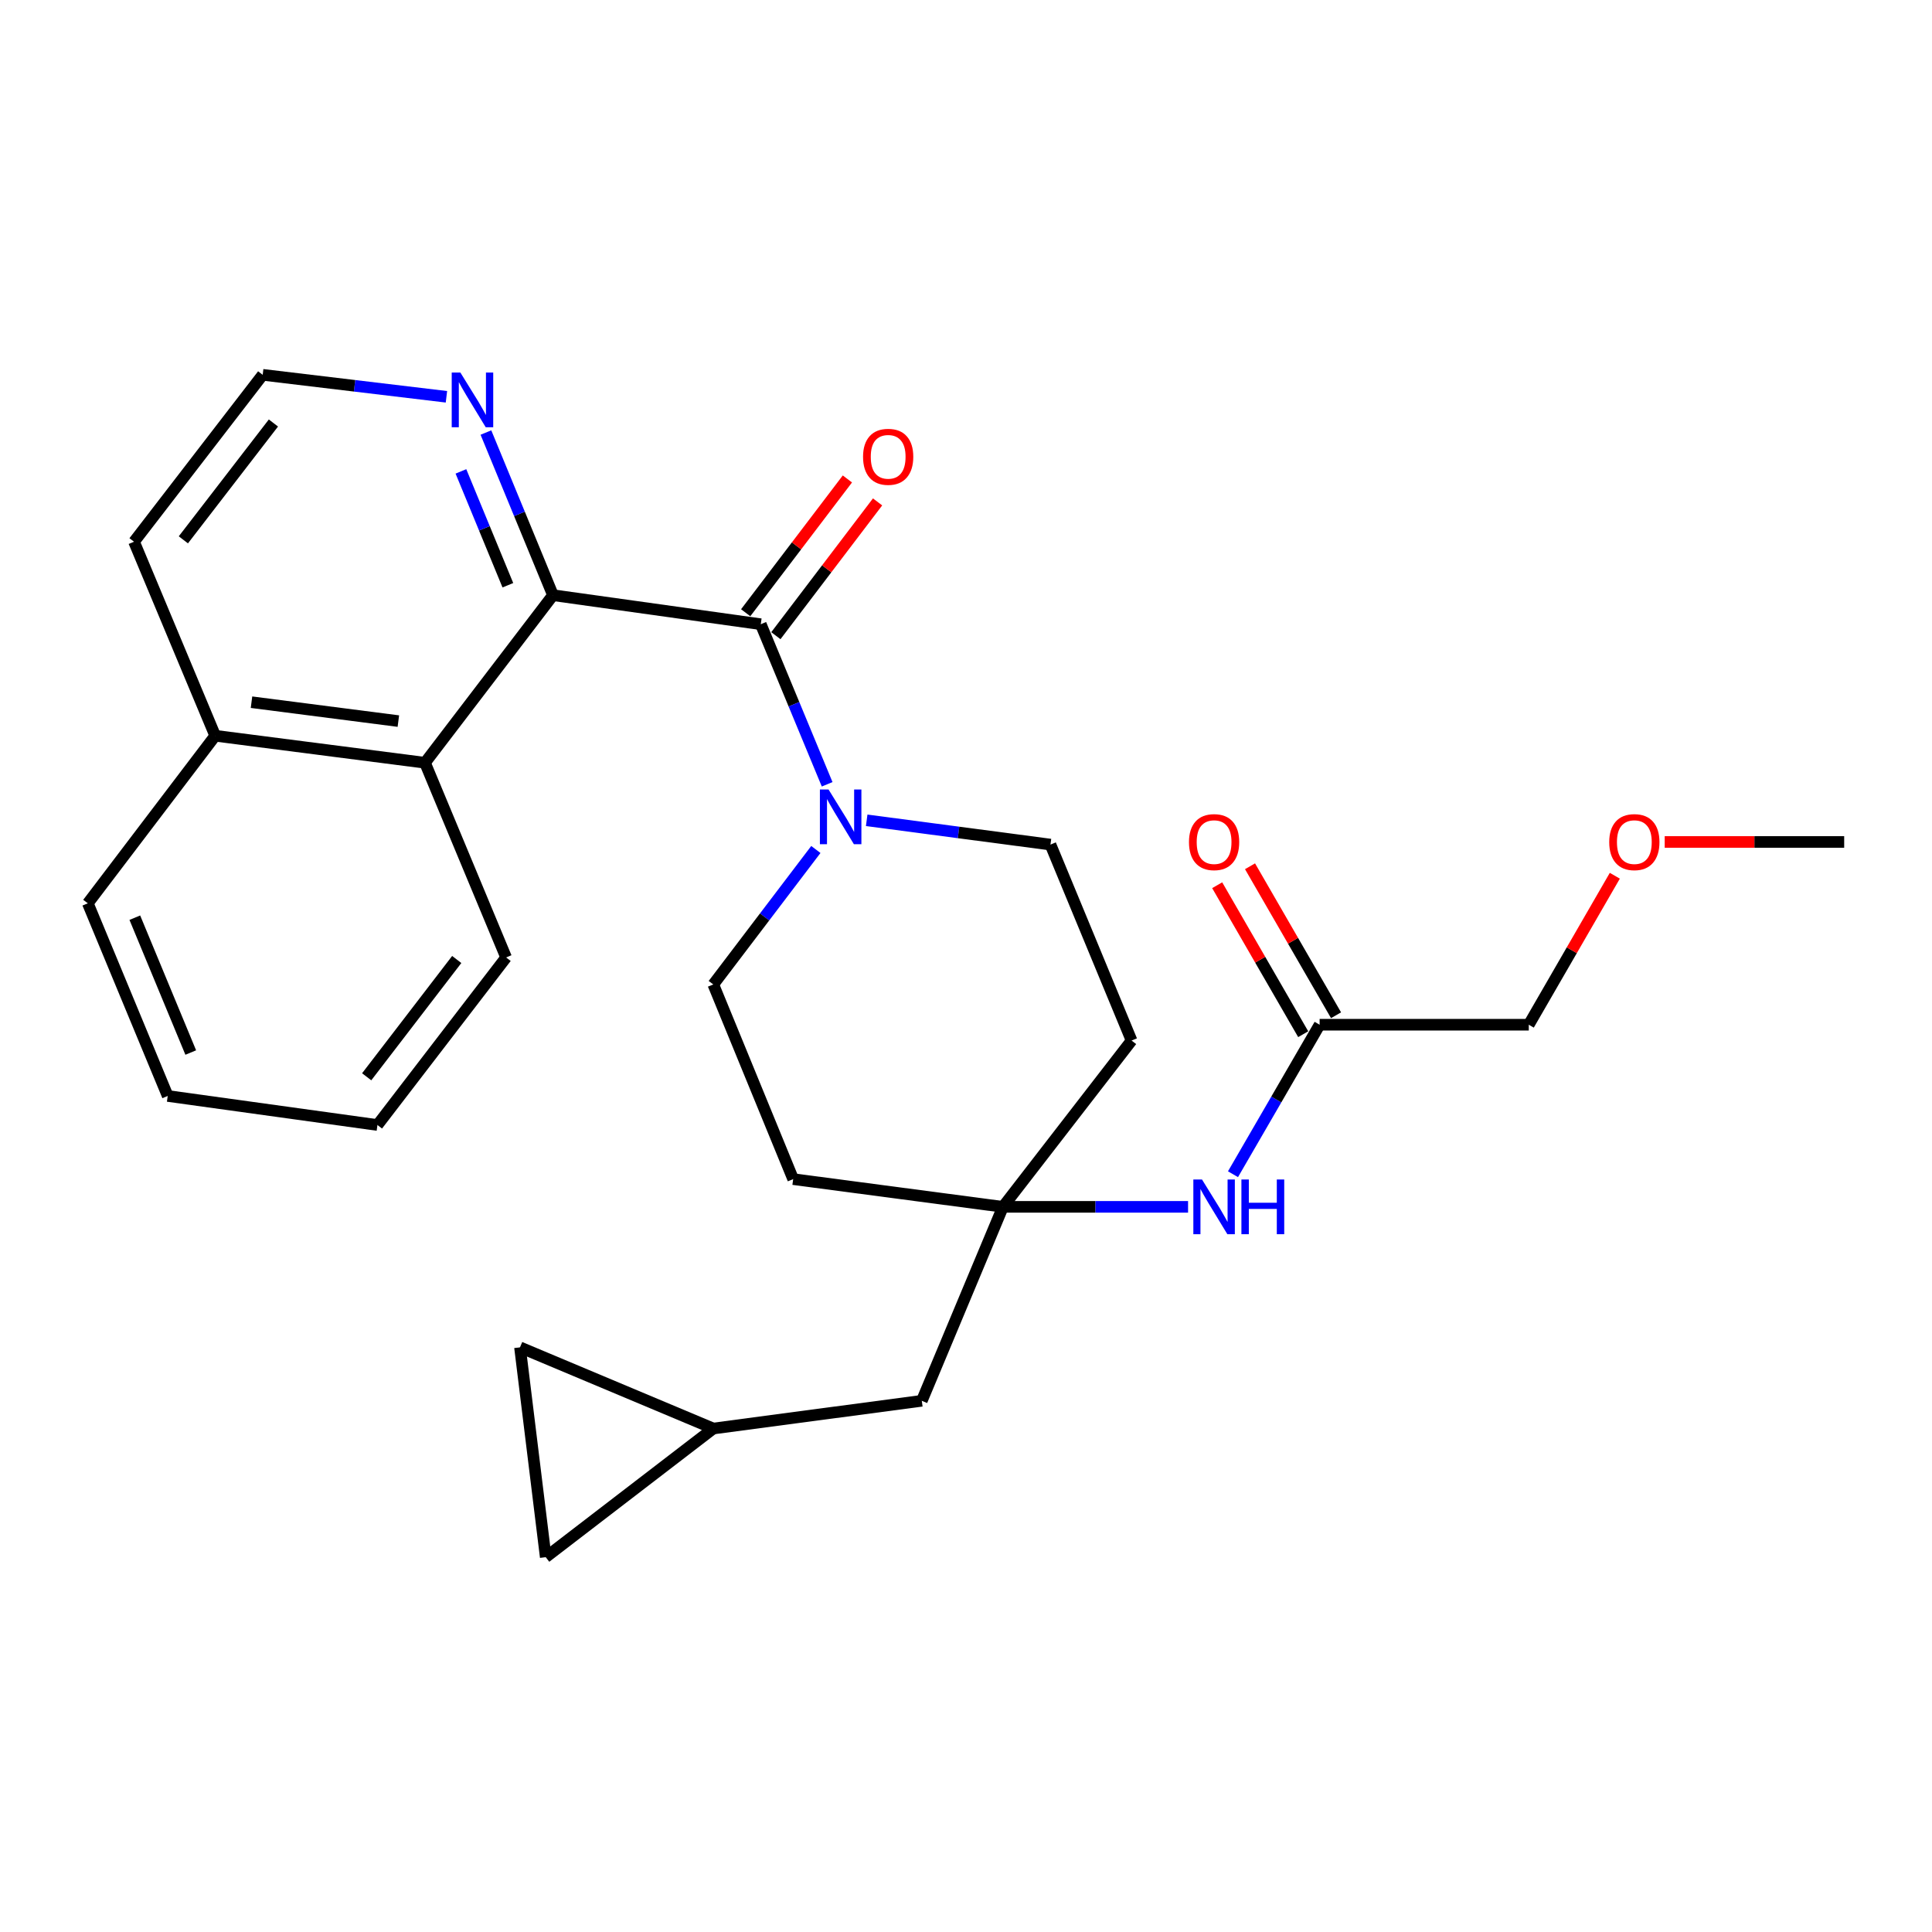 <?xml version='1.0' encoding='iso-8859-1'?>
<svg version='1.1' baseProfile='full'
              xmlns='http://www.w3.org/2000/svg'
                      xmlns:rdkit='http://www.rdkit.org/xml'
                      xmlns:xlink='http://www.w3.org/1999/xlink'
                  xml:space='preserve'
width='1000px' height='1000px' viewBox='0 0 1000 1000'>
<!-- END OF HEADER -->
<rect style='opacity:1.0;fill:#FFFFFF;stroke:none' width='1000' height='1000' x='0' y='0'> </rect>
<path class='bond-0' d='M 393.775,323.092 L 286.219,308.068' style='fill:none;fill-rule:evenodd;stroke:#000000;stroke-width:6px;stroke-linecap:butt;stroke-linejoin:miter;stroke-opacity:1' />
<path class='bond-1' d='M 393.775,323.092 L 410.951,364.521' style='fill:none;fill-rule:evenodd;stroke:#000000;stroke-width:6px;stroke-linecap:butt;stroke-linejoin:miter;stroke-opacity:1' />
<path class='bond-1' d='M 410.951,364.521 L 428.128,405.95' style='fill:none;fill-rule:evenodd;stroke:#0000FF;stroke-width:6px;stroke-linecap:butt;stroke-linejoin:miter;stroke-opacity:1' />
<path class='bond-10' d='M 401.586,329.031 L 427.91,294.407' style='fill:none;fill-rule:evenodd;stroke:#000000;stroke-width:6px;stroke-linecap:butt;stroke-linejoin:miter;stroke-opacity:1' />
<path class='bond-10' d='M 427.91,294.407 L 454.233,259.784' style='fill:none;fill-rule:evenodd;stroke:#FF0000;stroke-width:6px;stroke-linecap:butt;stroke-linejoin:miter;stroke-opacity:1' />
<path class='bond-10' d='M 385.964,317.154 L 412.287,282.53' style='fill:none;fill-rule:evenodd;stroke:#000000;stroke-width:6px;stroke-linecap:butt;stroke-linejoin:miter;stroke-opacity:1' />
<path class='bond-10' d='M 412.287,282.53 L 438.611,247.906' style='fill:none;fill-rule:evenodd;stroke:#FF0000;stroke-width:6px;stroke-linecap:butt;stroke-linejoin:miter;stroke-opacity:1' />
<path class='bond-3' d='M 286.219,308.068 L 219.974,394.8' style='fill:none;fill-rule:evenodd;stroke:#000000;stroke-width:6px;stroke-linecap:butt;stroke-linejoin:miter;stroke-opacity:1' />
<path class='bond-4' d='M 286.219,308.068 L 268.866,265.976' style='fill:none;fill-rule:evenodd;stroke:#000000;stroke-width:6px;stroke-linecap:butt;stroke-linejoin:miter;stroke-opacity:1' />
<path class='bond-4' d='M 268.866,265.976 L 251.513,223.883' style='fill:none;fill-rule:evenodd;stroke:#0000FF;stroke-width:6px;stroke-linecap:butt;stroke-linejoin:miter;stroke-opacity:1' />
<path class='bond-4' d='M 262.87,302.92 L 250.723,273.455' style='fill:none;fill-rule:evenodd;stroke:#000000;stroke-width:6px;stroke-linecap:butt;stroke-linejoin:miter;stroke-opacity:1' />
<path class='bond-4' d='M 250.723,273.455 L 238.576,243.99' style='fill:none;fill-rule:evenodd;stroke:#0000FF;stroke-width:6px;stroke-linecap:butt;stroke-linejoin:miter;stroke-opacity:1' />
<path class='bond-11' d='M 448.597,424.589 L 496.158,430.873' style='fill:none;fill-rule:evenodd;stroke:#0000FF;stroke-width:6px;stroke-linecap:butt;stroke-linejoin:miter;stroke-opacity:1' />
<path class='bond-11' d='M 496.158,430.873 L 543.72,437.157' style='fill:none;fill-rule:evenodd;stroke:#000000;stroke-width:6px;stroke-linecap:butt;stroke-linejoin:miter;stroke-opacity:1' />
<path class='bond-12' d='M 422.287,439.692 L 395.744,474.622' style='fill:none;fill-rule:evenodd;stroke:#0000FF;stroke-width:6px;stroke-linecap:butt;stroke-linejoin:miter;stroke-opacity:1' />
<path class='bond-12' d='M 395.744,474.622 L 369.2,509.551' style='fill:none;fill-rule:evenodd;stroke:#000000;stroke-width:6px;stroke-linecap:butt;stroke-linejoin:miter;stroke-opacity:1' />
<path class='bond-2' d='M 519.123,624.662 L 410.543,610.314' style='fill:none;fill-rule:evenodd;stroke:#000000;stroke-width:6px;stroke-linecap:butt;stroke-linejoin:miter;stroke-opacity:1' />
<path class='bond-5' d='M 519.123,624.662 L 567.032,624.662' style='fill:none;fill-rule:evenodd;stroke:#000000;stroke-width:6px;stroke-linecap:butt;stroke-linejoin:miter;stroke-opacity:1' />
<path class='bond-5' d='M 567.032,624.662 L 614.94,624.662' style='fill:none;fill-rule:evenodd;stroke:#0000FF;stroke-width:6px;stroke-linecap:butt;stroke-linejoin:miter;stroke-opacity:1' />
<path class='bond-15' d='M 519.123,624.662 L 477.126,725.054' style='fill:none;fill-rule:evenodd;stroke:#000000;stroke-width:6px;stroke-linecap:butt;stroke-linejoin:miter;stroke-opacity:1' />
<path class='bond-27' d='M 519.123,624.662 L 585.706,538.585' style='fill:none;fill-rule:evenodd;stroke:#000000;stroke-width:6px;stroke-linecap:butt;stroke-linejoin:miter;stroke-opacity:1' />
<path class='bond-17' d='M 219.974,394.8 L 111.383,380.822' style='fill:none;fill-rule:evenodd;stroke:#000000;stroke-width:6px;stroke-linecap:butt;stroke-linejoin:miter;stroke-opacity:1' />
<path class='bond-17' d='M 206.191,373.239 L 130.177,363.455' style='fill:none;fill-rule:evenodd;stroke:#000000;stroke-width:6px;stroke-linecap:butt;stroke-linejoin:miter;stroke-opacity:1' />
<path class='bond-20' d='M 219.974,394.8 L 261.961,495.573' style='fill:none;fill-rule:evenodd;stroke:#000000;stroke-width:6px;stroke-linecap:butt;stroke-linejoin:miter;stroke-opacity:1' />
<path class='bond-18' d='M 231.075,205.378 L 183.522,199.691' style='fill:none;fill-rule:evenodd;stroke:#0000FF;stroke-width:6px;stroke-linecap:butt;stroke-linejoin:miter;stroke-opacity:1' />
<path class='bond-18' d='M 183.522,199.691 L 135.969,194.004' style='fill:none;fill-rule:evenodd;stroke:#000000;stroke-width:6px;stroke-linecap:butt;stroke-linejoin:miter;stroke-opacity:1' />
<path class='bond-6' d='M 638.196,607.778 L 660.615,569.087' style='fill:none;fill-rule:evenodd;stroke:#0000FF;stroke-width:6px;stroke-linecap:butt;stroke-linejoin:miter;stroke-opacity:1' />
<path class='bond-6' d='M 660.615,569.087 L 683.035,530.397' style='fill:none;fill-rule:evenodd;stroke:#000000;stroke-width:6px;stroke-linecap:butt;stroke-linejoin:miter;stroke-opacity:1' />
<path class='bond-16' d='M 691.533,525.49 L 669.271,486.934' style='fill:none;fill-rule:evenodd;stroke:#000000;stroke-width:6px;stroke-linecap:butt;stroke-linejoin:miter;stroke-opacity:1' />
<path class='bond-16' d='M 669.271,486.934 L 647.009,448.378' style='fill:none;fill-rule:evenodd;stroke:#FF0000;stroke-width:6px;stroke-linecap:butt;stroke-linejoin:miter;stroke-opacity:1' />
<path class='bond-16' d='M 674.537,535.303 L 652.275,496.747' style='fill:none;fill-rule:evenodd;stroke:#000000;stroke-width:6px;stroke-linecap:butt;stroke-linejoin:miter;stroke-opacity:1' />
<path class='bond-16' d='M 652.275,496.747 L 630.014,458.191' style='fill:none;fill-rule:evenodd;stroke:#FF0000;stroke-width:6px;stroke-linecap:butt;stroke-linejoin:miter;stroke-opacity:1' />
<path class='bond-19' d='M 683.035,530.397 L 791.288,530.397' style='fill:none;fill-rule:evenodd;stroke:#000000;stroke-width:6px;stroke-linecap:butt;stroke-linejoin:miter;stroke-opacity:1' />
<path class='bond-7' d='M 369.2,739.402 L 477.126,725.054' style='fill:none;fill-rule:evenodd;stroke:#000000;stroke-width:6px;stroke-linecap:butt;stroke-linejoin:miter;stroke-opacity:1' />
<path class='bond-8' d='M 369.2,739.402 L 282.469,805.996' style='fill:none;fill-rule:evenodd;stroke:#000000;stroke-width:6px;stroke-linecap:butt;stroke-linejoin:miter;stroke-opacity:1' />
<path class='bond-9' d='M 369.2,739.402 L 269.146,697.383' style='fill:none;fill-rule:evenodd;stroke:#000000;stroke-width:6px;stroke-linecap:butt;stroke-linejoin:miter;stroke-opacity:1' />
<path class='bond-30' d='M 282.469,805.996 L 269.146,697.383' style='fill:none;fill-rule:evenodd;stroke:#000000;stroke-width:6px;stroke-linecap:butt;stroke-linejoin:miter;stroke-opacity:1' />
<path class='bond-14' d='M 543.72,437.157 L 585.706,538.585' style='fill:none;fill-rule:evenodd;stroke:#000000;stroke-width:6px;stroke-linecap:butt;stroke-linejoin:miter;stroke-opacity:1' />
<path class='bond-13' d='M 369.2,509.551 L 410.543,610.314' style='fill:none;fill-rule:evenodd;stroke:#000000;stroke-width:6px;stroke-linecap:butt;stroke-linejoin:miter;stroke-opacity:1' />
<path class='bond-23' d='M 111.383,380.822 L 45.455,467.553' style='fill:none;fill-rule:evenodd;stroke:#000000;stroke-width:6px;stroke-linecap:butt;stroke-linejoin:miter;stroke-opacity:1' />
<path class='bond-28' d='M 111.383,380.822 L 69.375,280.397' style='fill:none;fill-rule:evenodd;stroke:#000000;stroke-width:6px;stroke-linecap:butt;stroke-linejoin:miter;stroke-opacity:1' />
<path class='bond-22' d='M 135.969,194.004 L 69.375,280.397' style='fill:none;fill-rule:evenodd;stroke:#000000;stroke-width:6px;stroke-linecap:butt;stroke-linejoin:miter;stroke-opacity:1' />
<path class='bond-22' d='M 141.523,218.944 L 94.907,279.419' style='fill:none;fill-rule:evenodd;stroke:#000000;stroke-width:6px;stroke-linecap:butt;stroke-linejoin:miter;stroke-opacity:1' />
<path class='bond-21' d='M 791.288,530.397 L 813.559,491.841' style='fill:none;fill-rule:evenodd;stroke:#000000;stroke-width:6px;stroke-linecap:butt;stroke-linejoin:miter;stroke-opacity:1' />
<path class='bond-21' d='M 813.559,491.841 L 835.829,453.285' style='fill:none;fill-rule:evenodd;stroke:#FF0000;stroke-width:6px;stroke-linecap:butt;stroke-linejoin:miter;stroke-opacity:1' />
<path class='bond-25' d='M 261.961,495.573 L 195.367,582.305' style='fill:none;fill-rule:evenodd;stroke:#000000;stroke-width:6px;stroke-linecap:butt;stroke-linejoin:miter;stroke-opacity:1' />
<path class='bond-25' d='M 236.406,496.631 L 189.79,557.343' style='fill:none;fill-rule:evenodd;stroke:#000000;stroke-width:6px;stroke-linecap:butt;stroke-linejoin:miter;stroke-opacity:1' />
<path class='bond-24' d='M 861.648,435.794 L 908.097,435.794' style='fill:none;fill-rule:evenodd;stroke:#FF0000;stroke-width:6px;stroke-linecap:butt;stroke-linejoin:miter;stroke-opacity:1' />
<path class='bond-24' d='M 908.097,435.794 L 954.545,435.794' style='fill:none;fill-rule:evenodd;stroke:#000000;stroke-width:6px;stroke-linecap:butt;stroke-linejoin:miter;stroke-opacity:1' />
<path class='bond-29' d='M 45.455,467.553 L 86.809,567.27' style='fill:none;fill-rule:evenodd;stroke:#000000;stroke-width:6px;stroke-linecap:butt;stroke-linejoin:miter;stroke-opacity:1' />
<path class='bond-29' d='M 69.785,474.993 L 98.733,544.794' style='fill:none;fill-rule:evenodd;stroke:#000000;stroke-width:6px;stroke-linecap:butt;stroke-linejoin:miter;stroke-opacity:1' />
<path class='bond-26' d='M 195.367,582.305 L 86.809,567.27' style='fill:none;fill-rule:evenodd;stroke:#000000;stroke-width:6px;stroke-linecap:butt;stroke-linejoin:miter;stroke-opacity:1' />
<path  class='atom-2' d='M 428.858 408.649
L 438.138 423.649
Q 439.058 425.129, 440.538 427.809
Q 442.018 430.489, 442.098 430.649
L 442.098 408.649
L 445.858 408.649
L 445.858 436.969
L 441.978 436.969
L 432.018 420.569
Q 430.858 418.649, 429.618 416.449
Q 428.418 414.249, 428.058 413.569
L 428.058 436.969
L 424.378 436.969
L 424.378 408.649
L 428.858 408.649
' fill='#0000FF'/>
<path  class='atom-5' d='M 238.289 192.829
L 247.569 207.829
Q 248.489 209.309, 249.969 211.989
Q 251.449 214.669, 251.529 214.829
L 251.529 192.829
L 255.289 192.829
L 255.289 221.149
L 251.409 221.149
L 241.449 204.749
Q 240.289 202.829, 239.049 200.629
Q 237.849 198.429, 237.489 197.749
L 237.489 221.149
L 233.809 221.149
L 233.809 192.829
L 238.289 192.829
' fill='#0000FF'/>
<path  class='atom-6' d='M 622.152 610.502
L 631.432 625.502
Q 632.352 626.982, 633.832 629.662
Q 635.312 632.342, 635.392 632.502
L 635.392 610.502
L 639.152 610.502
L 639.152 638.822
L 635.272 638.822
L 625.312 622.422
Q 624.152 620.502, 622.912 618.302
Q 621.712 616.102, 621.352 615.422
L 621.352 638.822
L 617.672 638.822
L 617.672 610.502
L 622.152 610.502
' fill='#0000FF'/>
<path  class='atom-6' d='M 642.552 610.502
L 646.392 610.502
L 646.392 622.542
L 660.872 622.542
L 660.872 610.502
L 664.712 610.502
L 664.712 638.822
L 660.872 638.822
L 660.872 625.742
L 646.392 625.742
L 646.392 638.822
L 642.552 638.822
L 642.552 610.502
' fill='#0000FF'/>
<path  class='atom-11' d='M 446.714 236.441
Q 446.714 229.641, 450.074 225.841
Q 453.434 222.041, 459.714 222.041
Q 465.994 222.041, 469.354 225.841
Q 472.714 229.641, 472.714 236.441
Q 472.714 243.321, 469.314 247.241
Q 465.914 251.121, 459.714 251.121
Q 453.474 251.121, 450.074 247.241
Q 446.714 243.361, 446.714 236.441
M 459.714 247.921
Q 464.034 247.921, 466.354 245.041
Q 468.714 242.121, 468.714 236.441
Q 468.714 230.881, 466.354 228.081
Q 464.034 225.241, 459.714 225.241
Q 455.394 225.241, 453.034 228.041
Q 450.714 230.841, 450.714 236.441
Q 450.714 242.161, 453.034 245.041
Q 455.394 247.921, 459.714 247.921
' fill='#FF0000'/>
<path  class='atom-17' d='M 615.412 435.874
Q 615.412 429.074, 618.772 425.274
Q 622.132 421.474, 628.412 421.474
Q 634.692 421.474, 638.052 425.274
Q 641.412 429.074, 641.412 435.874
Q 641.412 442.754, 638.012 446.674
Q 634.612 450.554, 628.412 450.554
Q 622.172 450.554, 618.772 446.674
Q 615.412 442.794, 615.412 435.874
M 628.412 447.354
Q 632.732 447.354, 635.052 444.474
Q 637.412 441.554, 637.412 435.874
Q 637.412 430.314, 635.052 427.514
Q 632.732 424.674, 628.412 424.674
Q 624.092 424.674, 621.732 427.474
Q 619.412 430.274, 619.412 435.874
Q 619.412 441.594, 621.732 444.474
Q 624.092 447.354, 628.412 447.354
' fill='#FF0000'/>
<path  class='atom-22' d='M 832.933 435.874
Q 832.933 429.074, 836.293 425.274
Q 839.653 421.474, 845.933 421.474
Q 852.213 421.474, 855.573 425.274
Q 858.933 429.074, 858.933 435.874
Q 858.933 442.754, 855.533 446.674
Q 852.133 450.554, 845.933 450.554
Q 839.693 450.554, 836.293 446.674
Q 832.933 442.794, 832.933 435.874
M 845.933 447.354
Q 850.253 447.354, 852.573 444.474
Q 854.933 441.554, 854.933 435.874
Q 854.933 430.314, 852.573 427.514
Q 850.253 424.674, 845.933 424.674
Q 841.613 424.674, 839.253 427.474
Q 836.933 430.274, 836.933 435.874
Q 836.933 441.594, 839.253 444.474
Q 841.613 447.354, 845.933 447.354
' fill='#FF0000'/>
</svg>
